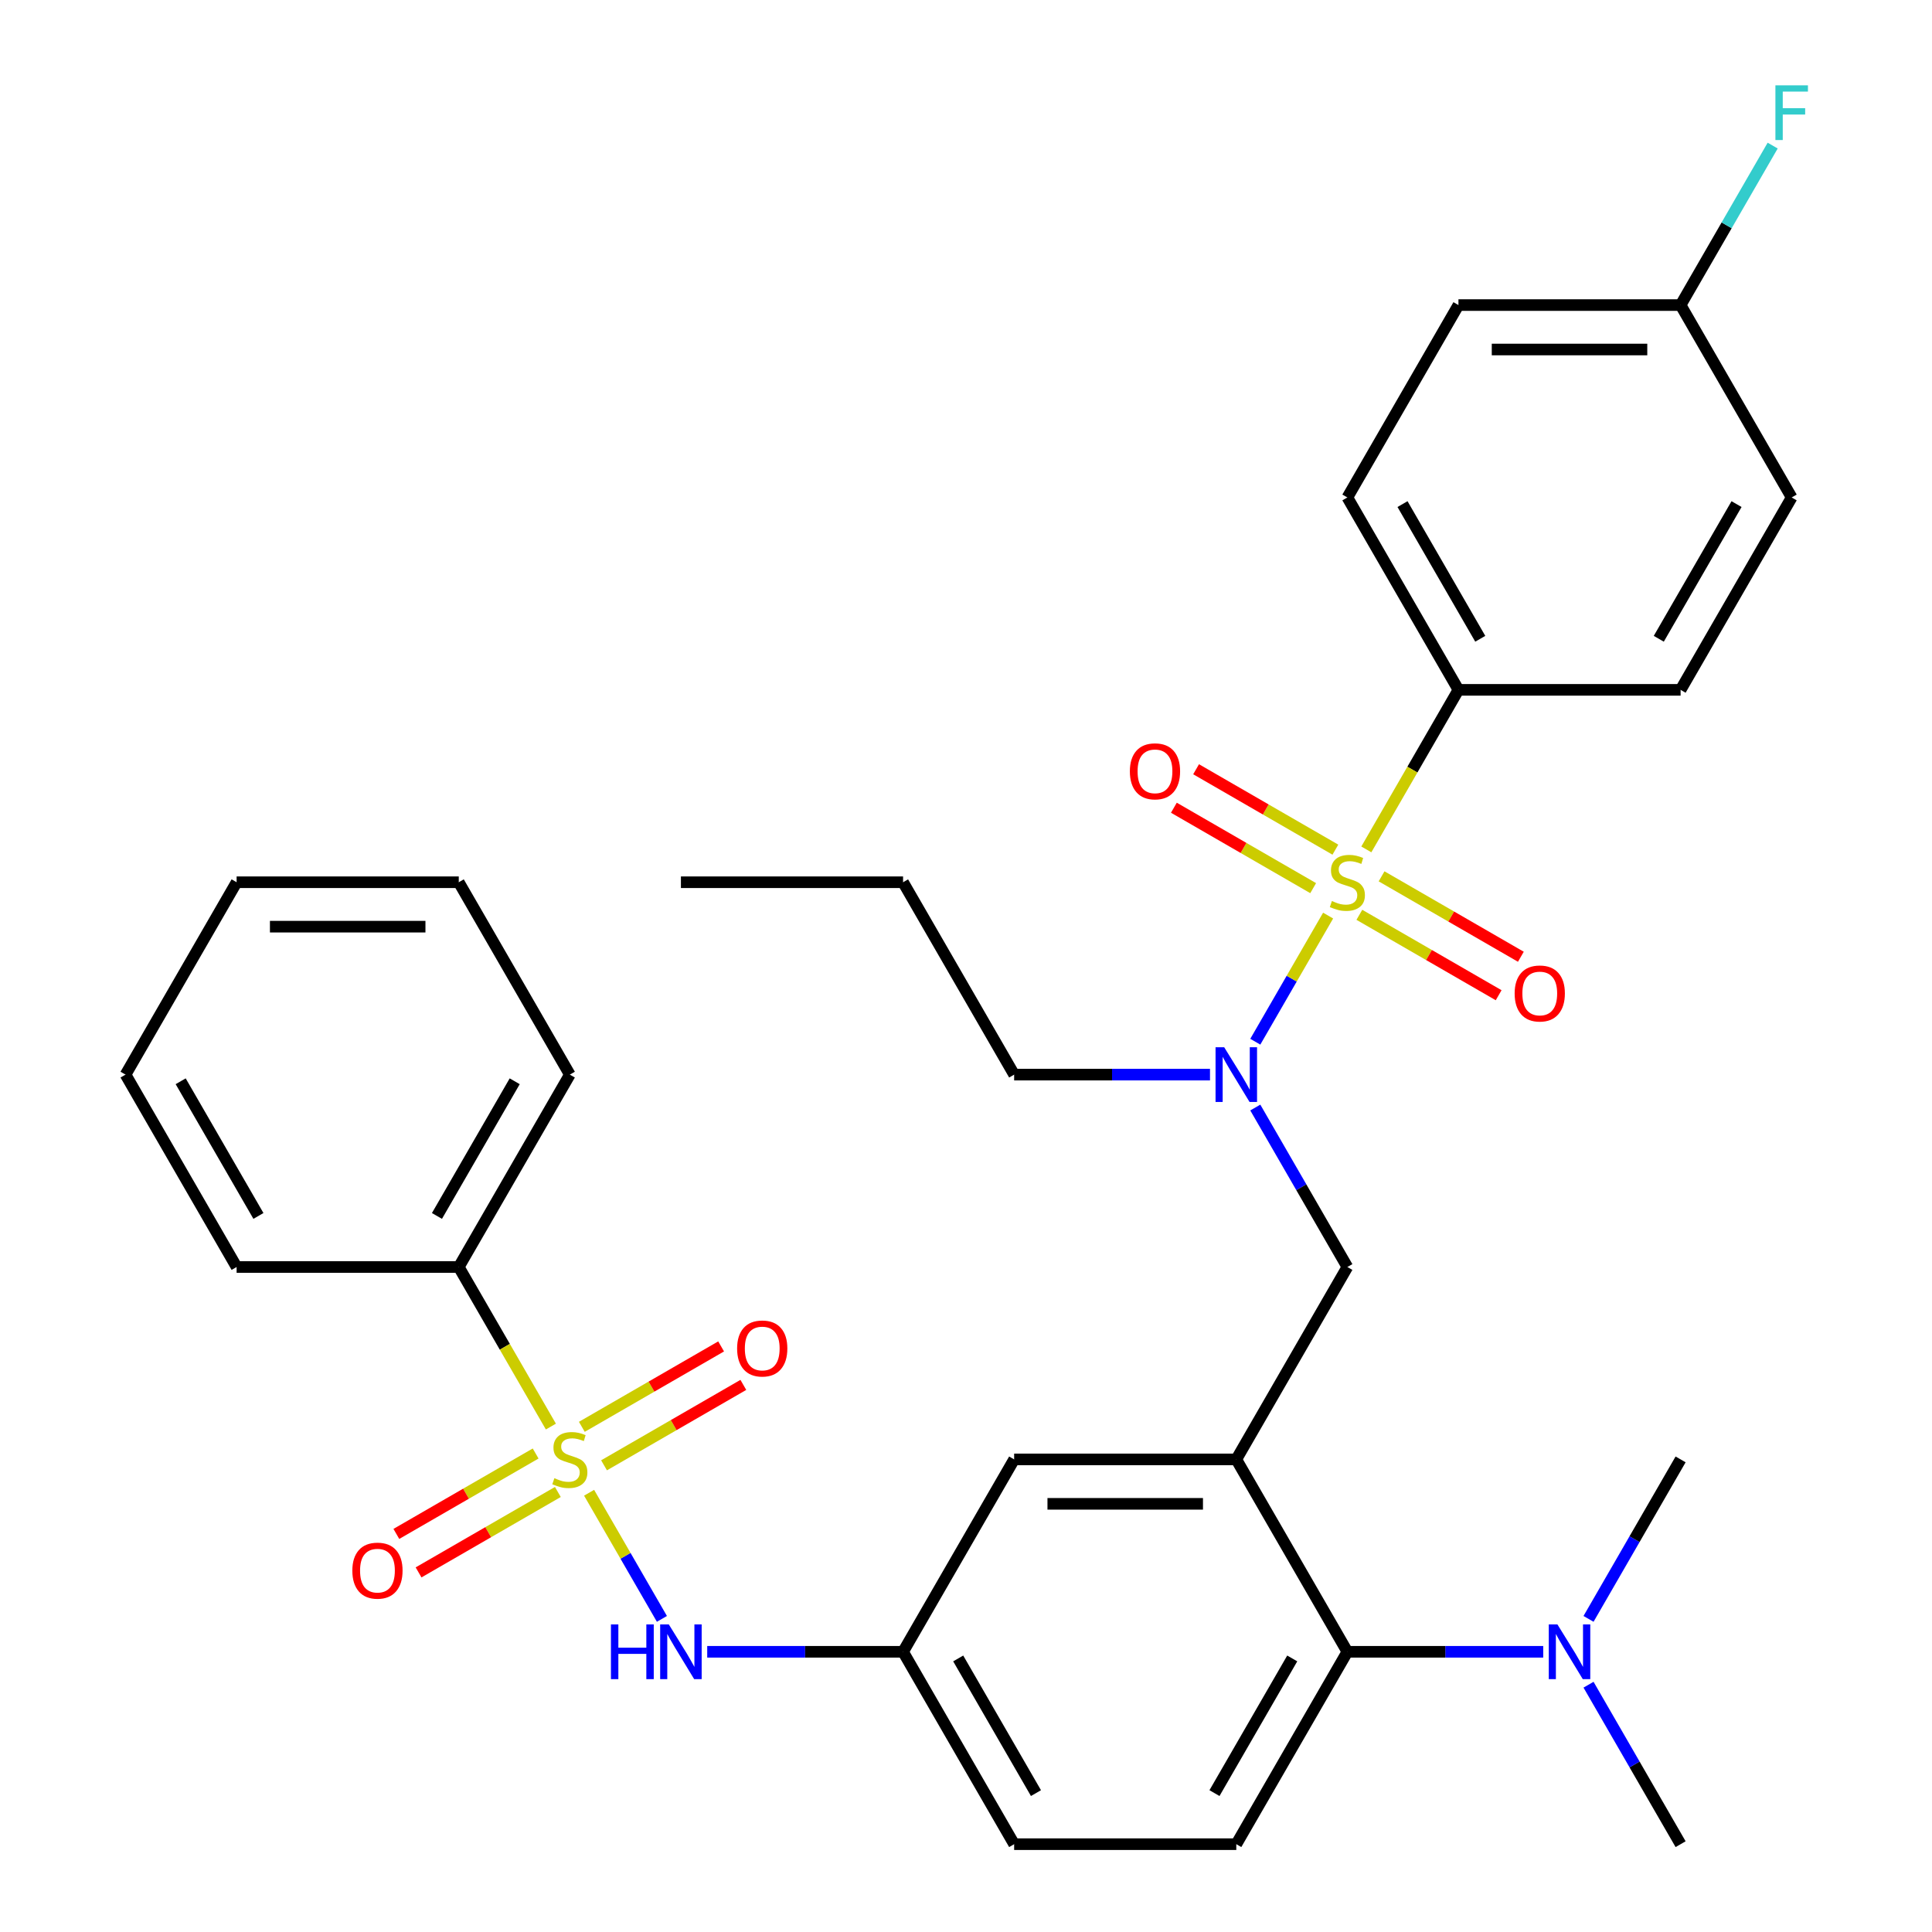 <?xml version='1.0' encoding='iso-8859-1'?>
<svg version='1.1' baseProfile='full'
              xmlns='http://www.w3.org/2000/svg'
                      xmlns:rdkit='http://www.rdkit.org/xml'
                      xmlns:xlink='http://www.w3.org/1999/xlink'
                  xml:space='preserve'
width='1000px' height='1000px' viewBox='0 0 1000 1000'>
<!-- END OF HEADER -->
<rect style='opacity:1.0;fill:#FFFFFF;stroke:none' width='1000' height='1000' x='0' y='0'> </rect>
<path class='bond-0' d='M 366.057,854.965 L 416.742,854.965' style='fill:none;fill-rule:evenodd;stroke:#0000FF;stroke-width:6px;stroke-linecap:butt;stroke-linejoin:miter;stroke-opacity:1' />
<path class='bond-0' d='M 416.742,854.965 L 467.427,854.965' style='fill:none;fill-rule:evenodd;stroke:#000000;stroke-width:6px;stroke-linecap:butt;stroke-linejoin:miter;stroke-opacity:1' />
<path class='bond-1' d='M 342.607,837.931 L 323.762,805.289' style='fill:none;fill-rule:evenodd;stroke:#0000FF;stroke-width:6px;stroke-linecap:butt;stroke-linejoin:miter;stroke-opacity:1' />
<path class='bond-1' d='M 323.762,805.289 L 304.916,772.648' style='fill:none;fill-rule:evenodd;stroke:#CCCC00;stroke-width:6px;stroke-linecap:butt;stroke-linejoin:miter;stroke-opacity:1' />
<path class='bond-2' d='M 237.457,655.805 L 294.949,556.225' style='fill:none;fill-rule:evenodd;stroke:#000000;stroke-width:6px;stroke-linecap:butt;stroke-linejoin:miter;stroke-opacity:1' />
<path class='bond-2' d='M 226.165,629.37 L 266.41,559.664' style='fill:none;fill-rule:evenodd;stroke:#000000;stroke-width:6px;stroke-linecap:butt;stroke-linejoin:miter;stroke-opacity:1' />
<path class='bond-3' d='M 237.457,655.805 L 122.472,655.805' style='fill:none;fill-rule:evenodd;stroke:#000000;stroke-width:6px;stroke-linecap:butt;stroke-linejoin:miter;stroke-opacity:1' />
<path class='bond-4' d='M 237.457,655.805 L 261.297,697.098' style='fill:none;fill-rule:evenodd;stroke:#000000;stroke-width:6px;stroke-linecap:butt;stroke-linejoin:miter;stroke-opacity:1' />
<path class='bond-4' d='M 261.297,697.098 L 285.138,738.391' style='fill:none;fill-rule:evenodd;stroke:#CCCC00;stroke-width:6px;stroke-linecap:butt;stroke-linejoin:miter;stroke-opacity:1' />
<path class='bond-5' d='M 277.246,752.329 L 241.198,773.142' style='fill:none;fill-rule:evenodd;stroke:#CCCC00;stroke-width:6px;stroke-linecap:butt;stroke-linejoin:miter;stroke-opacity:1' />
<path class='bond-5' d='M 241.198,773.142 L 205.15,793.954' style='fill:none;fill-rule:evenodd;stroke:#FF0000;stroke-width:6px;stroke-linecap:butt;stroke-linejoin:miter;stroke-opacity:1' />
<path class='bond-5' d='M 288.744,772.245 L 252.696,793.058' style='fill:none;fill-rule:evenodd;stroke:#CCCC00;stroke-width:6px;stroke-linecap:butt;stroke-linejoin:miter;stroke-opacity:1' />
<path class='bond-5' d='M 252.696,793.058 L 216.648,813.87' style='fill:none;fill-rule:evenodd;stroke:#FF0000;stroke-width:6px;stroke-linecap:butt;stroke-linejoin:miter;stroke-opacity:1' />
<path class='bond-6' d='M 312.653,758.441 L 348.701,737.629' style='fill:none;fill-rule:evenodd;stroke:#CCCC00;stroke-width:6px;stroke-linecap:butt;stroke-linejoin:miter;stroke-opacity:1' />
<path class='bond-6' d='M 348.701,737.629 L 384.749,716.817' style='fill:none;fill-rule:evenodd;stroke:#FF0000;stroke-width:6px;stroke-linecap:butt;stroke-linejoin:miter;stroke-opacity:1' />
<path class='bond-6' d='M 301.155,738.525 L 337.203,717.713' style='fill:none;fill-rule:evenodd;stroke:#CCCC00;stroke-width:6px;stroke-linecap:butt;stroke-linejoin:miter;stroke-opacity:1' />
<path class='bond-6' d='M 337.203,717.713 L 373.251,696.901' style='fill:none;fill-rule:evenodd;stroke:#FF0000;stroke-width:6px;stroke-linecap:butt;stroke-linejoin:miter;stroke-opacity:1' />
<path class='bond-7' d='M 294.949,556.225 L 237.457,456.645' style='fill:none;fill-rule:evenodd;stroke:#000000;stroke-width:6px;stroke-linecap:butt;stroke-linejoin:miter;stroke-opacity:1' />
<path class='bond-8' d='M 122.472,655.805 L 64.979,556.225' style='fill:none;fill-rule:evenodd;stroke:#000000;stroke-width:6px;stroke-linecap:butt;stroke-linejoin:miter;stroke-opacity:1' />
<path class='bond-8' d='M 133.764,629.37 L 93.519,559.664' style='fill:none;fill-rule:evenodd;stroke:#000000;stroke-width:6px;stroke-linecap:butt;stroke-linejoin:miter;stroke-opacity:1' />
<path class='bond-9' d='M 754.89,357.065 L 697.398,257.485' style='fill:none;fill-rule:evenodd;stroke:#000000;stroke-width:6px;stroke-linecap:butt;stroke-linejoin:miter;stroke-opacity:1' />
<path class='bond-9' d='M 766.182,330.629 L 725.937,260.923' style='fill:none;fill-rule:evenodd;stroke:#000000;stroke-width:6px;stroke-linecap:butt;stroke-linejoin:miter;stroke-opacity:1' />
<path class='bond-10' d='M 754.89,357.065 L 869.875,357.065' style='fill:none;fill-rule:evenodd;stroke:#000000;stroke-width:6px;stroke-linecap:butt;stroke-linejoin:miter;stroke-opacity:1' />
<path class='bond-11' d='M 754.89,357.065 L 731.05,398.358' style='fill:none;fill-rule:evenodd;stroke:#000000;stroke-width:6px;stroke-linecap:butt;stroke-linejoin:miter;stroke-opacity:1' />
<path class='bond-11' d='M 731.05,398.358 L 707.209,439.65' style='fill:none;fill-rule:evenodd;stroke:#CCCC00;stroke-width:6px;stroke-linecap:butt;stroke-linejoin:miter;stroke-opacity:1' />
<path class='bond-12' d='M 649.74,573.26 L 673.569,614.532' style='fill:none;fill-rule:evenodd;stroke:#0000FF;stroke-width:6px;stroke-linecap:butt;stroke-linejoin:miter;stroke-opacity:1' />
<path class='bond-12' d='M 673.569,614.532 L 697.398,655.805' style='fill:none;fill-rule:evenodd;stroke:#000000;stroke-width:6px;stroke-linecap:butt;stroke-linejoin:miter;stroke-opacity:1' />
<path class='bond-13' d='M 649.74,539.191 L 668.585,506.549' style='fill:none;fill-rule:evenodd;stroke:#0000FF;stroke-width:6px;stroke-linecap:butt;stroke-linejoin:miter;stroke-opacity:1' />
<path class='bond-13' d='M 668.585,506.549 L 687.431,473.908' style='fill:none;fill-rule:evenodd;stroke:#CCCC00;stroke-width:6px;stroke-linecap:butt;stroke-linejoin:miter;stroke-opacity:1' />
<path class='bond-14' d='M 626.29,556.225 L 575.605,556.225' style='fill:none;fill-rule:evenodd;stroke:#0000FF;stroke-width:6px;stroke-linecap:butt;stroke-linejoin:miter;stroke-opacity:1' />
<path class='bond-14' d='M 575.605,556.225 L 524.92,556.225' style='fill:none;fill-rule:evenodd;stroke:#000000;stroke-width:6px;stroke-linecap:butt;stroke-linejoin:miter;stroke-opacity:1' />
<path class='bond-15' d='M 703.603,473.505 L 739.651,494.317' style='fill:none;fill-rule:evenodd;stroke:#CCCC00;stroke-width:6px;stroke-linecap:butt;stroke-linejoin:miter;stroke-opacity:1' />
<path class='bond-15' d='M 739.651,494.317 L 775.699,515.13' style='fill:none;fill-rule:evenodd;stroke:#FF0000;stroke-width:6px;stroke-linecap:butt;stroke-linejoin:miter;stroke-opacity:1' />
<path class='bond-15' d='M 715.101,453.589 L 751.149,474.401' style='fill:none;fill-rule:evenodd;stroke:#CCCC00;stroke-width:6px;stroke-linecap:butt;stroke-linejoin:miter;stroke-opacity:1' />
<path class='bond-15' d='M 751.149,474.401 L 787.197,495.214' style='fill:none;fill-rule:evenodd;stroke:#FF0000;stroke-width:6px;stroke-linecap:butt;stroke-linejoin:miter;stroke-opacity:1' />
<path class='bond-16' d='M 691.192,439.785 L 655.144,418.973' style='fill:none;fill-rule:evenodd;stroke:#CCCC00;stroke-width:6px;stroke-linecap:butt;stroke-linejoin:miter;stroke-opacity:1' />
<path class='bond-16' d='M 655.144,418.973 L 619.096,398.16' style='fill:none;fill-rule:evenodd;stroke:#FF0000;stroke-width:6px;stroke-linecap:butt;stroke-linejoin:miter;stroke-opacity:1' />
<path class='bond-16' d='M 679.694,459.701 L 643.646,438.889' style='fill:none;fill-rule:evenodd;stroke:#CCCC00;stroke-width:6px;stroke-linecap:butt;stroke-linejoin:miter;stroke-opacity:1' />
<path class='bond-16' d='M 643.646,438.889 L 607.598,418.076' style='fill:none;fill-rule:evenodd;stroke:#FF0000;stroke-width:6px;stroke-linecap:butt;stroke-linejoin:miter;stroke-opacity:1' />
<path class='bond-17' d='M 697.398,257.485 L 754.89,157.905' style='fill:none;fill-rule:evenodd;stroke:#000000;stroke-width:6px;stroke-linecap:butt;stroke-linejoin:miter;stroke-opacity:1' />
<path class='bond-18' d='M 869.875,357.065 L 927.368,257.485' style='fill:none;fill-rule:evenodd;stroke:#000000;stroke-width:6px;stroke-linecap:butt;stroke-linejoin:miter;stroke-opacity:1' />
<path class='bond-18' d='M 858.583,330.629 L 898.828,260.923' style='fill:none;fill-rule:evenodd;stroke:#000000;stroke-width:6px;stroke-linecap:butt;stroke-linejoin:miter;stroke-opacity:1' />
<path class='bond-19' d='M 524.92,556.225 L 467.427,456.645' style='fill:none;fill-rule:evenodd;stroke:#000000;stroke-width:6px;stroke-linecap:butt;stroke-linejoin:miter;stroke-opacity:1' />
<path class='bond-20' d='M 697.398,655.805 L 639.905,755.385' style='fill:none;fill-rule:evenodd;stroke:#000000;stroke-width:6px;stroke-linecap:butt;stroke-linejoin:miter;stroke-opacity:1' />
<path class='bond-21' d='M 467.427,456.645 L 352.442,456.645' style='fill:none;fill-rule:evenodd;stroke:#000000;stroke-width:6px;stroke-linecap:butt;stroke-linejoin:miter;stroke-opacity:1' />
<path class='bond-22' d='M 869.875,954.545 L 846.046,913.273' style='fill:none;fill-rule:evenodd;stroke:#000000;stroke-width:6px;stroke-linecap:butt;stroke-linejoin:miter;stroke-opacity:1' />
<path class='bond-22' d='M 846.046,913.273 L 822.218,872' style='fill:none;fill-rule:evenodd;stroke:#0000FF;stroke-width:6px;stroke-linecap:butt;stroke-linejoin:miter;stroke-opacity:1' />
<path class='bond-23' d='M 822.218,837.931 L 846.046,796.658' style='fill:none;fill-rule:evenodd;stroke:#0000FF;stroke-width:6px;stroke-linecap:butt;stroke-linejoin:miter;stroke-opacity:1' />
<path class='bond-23' d='M 846.046,796.658 L 869.875,755.385' style='fill:none;fill-rule:evenodd;stroke:#000000;stroke-width:6px;stroke-linecap:butt;stroke-linejoin:miter;stroke-opacity:1' />
<path class='bond-24' d='M 798.768,854.965 L 748.083,854.965' style='fill:none;fill-rule:evenodd;stroke:#0000FF;stroke-width:6px;stroke-linecap:butt;stroke-linejoin:miter;stroke-opacity:1' />
<path class='bond-24' d='M 748.083,854.965 L 697.398,854.965' style='fill:none;fill-rule:evenodd;stroke:#000000;stroke-width:6px;stroke-linecap:butt;stroke-linejoin:miter;stroke-opacity:1' />
<path class='bond-25' d='M 467.427,854.965 L 524.92,954.545' style='fill:none;fill-rule:evenodd;stroke:#000000;stroke-width:6px;stroke-linecap:butt;stroke-linejoin:miter;stroke-opacity:1' />
<path class='bond-25' d='M 495.967,858.404 L 536.212,928.11' style='fill:none;fill-rule:evenodd;stroke:#000000;stroke-width:6px;stroke-linecap:butt;stroke-linejoin:miter;stroke-opacity:1' />
<path class='bond-26' d='M 467.427,854.965 L 524.92,755.385' style='fill:none;fill-rule:evenodd;stroke:#000000;stroke-width:6px;stroke-linecap:butt;stroke-linejoin:miter;stroke-opacity:1' />
<path class='bond-27' d='M 524.92,954.545 L 639.905,954.545' style='fill:none;fill-rule:evenodd;stroke:#000000;stroke-width:6px;stroke-linecap:butt;stroke-linejoin:miter;stroke-opacity:1' />
<path class='bond-28' d='M 639.905,954.545 L 697.398,854.965' style='fill:none;fill-rule:evenodd;stroke:#000000;stroke-width:6px;stroke-linecap:butt;stroke-linejoin:miter;stroke-opacity:1' />
<path class='bond-28' d='M 628.613,928.11 L 668.858,858.404' style='fill:none;fill-rule:evenodd;stroke:#000000;stroke-width:6px;stroke-linecap:butt;stroke-linejoin:miter;stroke-opacity:1' />
<path class='bond-29' d='M 697.398,854.965 L 639.905,755.385' style='fill:none;fill-rule:evenodd;stroke:#000000;stroke-width:6px;stroke-linecap:butt;stroke-linejoin:miter;stroke-opacity:1' />
<path class='bond-30' d='M 639.905,755.385 L 524.92,755.385' style='fill:none;fill-rule:evenodd;stroke:#000000;stroke-width:6px;stroke-linecap:butt;stroke-linejoin:miter;stroke-opacity:1' />
<path class='bond-30' d='M 622.657,778.382 L 542.168,778.382' style='fill:none;fill-rule:evenodd;stroke:#000000;stroke-width:6px;stroke-linecap:butt;stroke-linejoin:miter;stroke-opacity:1' />
<path class='bond-31' d='M 869.875,157.905 L 927.368,257.485' style='fill:none;fill-rule:evenodd;stroke:#000000;stroke-width:6px;stroke-linecap:butt;stroke-linejoin:miter;stroke-opacity:1' />
<path class='bond-32' d='M 869.875,157.905 L 893.704,116.632' style='fill:none;fill-rule:evenodd;stroke:#000000;stroke-width:6px;stroke-linecap:butt;stroke-linejoin:miter;stroke-opacity:1' />
<path class='bond-32' d='M 893.704,116.632 L 917.533,75.359' style='fill:none;fill-rule:evenodd;stroke:#33CCCC;stroke-width:6px;stroke-linecap:butt;stroke-linejoin:miter;stroke-opacity:1' />
<path class='bond-33' d='M 869.875,157.905 L 754.89,157.905' style='fill:none;fill-rule:evenodd;stroke:#000000;stroke-width:6px;stroke-linecap:butt;stroke-linejoin:miter;stroke-opacity:1' />
<path class='bond-33' d='M 852.628,180.902 L 772.138,180.902' style='fill:none;fill-rule:evenodd;stroke:#000000;stroke-width:6px;stroke-linecap:butt;stroke-linejoin:miter;stroke-opacity:1' />
<path class='bond-34' d='M 237.457,456.645 L 122.472,456.645' style='fill:none;fill-rule:evenodd;stroke:#000000;stroke-width:6px;stroke-linecap:butt;stroke-linejoin:miter;stroke-opacity:1' />
<path class='bond-34' d='M 220.209,479.642 L 139.719,479.642' style='fill:none;fill-rule:evenodd;stroke:#000000;stroke-width:6px;stroke-linecap:butt;stroke-linejoin:miter;stroke-opacity:1' />
<path class='bond-35' d='M 64.979,556.225 L 122.472,456.645' style='fill:none;fill-rule:evenodd;stroke:#000000;stroke-width:6px;stroke-linecap:butt;stroke-linejoin:miter;stroke-opacity:1' />
<path  class='atom-0' d='M 316.222 840.805
L 320.062 840.805
L 320.062 852.845
L 334.542 852.845
L 334.542 840.805
L 338.382 840.805
L 338.382 869.125
L 334.542 869.125
L 334.542 856.045
L 320.062 856.045
L 320.062 869.125
L 316.222 869.125
L 316.222 840.805
' fill='#0000FF'/>
<path  class='atom-0' d='M 346.182 840.805
L 355.462 855.805
Q 356.382 857.285, 357.862 859.965
Q 359.342 862.645, 359.422 862.805
L 359.422 840.805
L 363.182 840.805
L 363.182 869.125
L 359.302 869.125
L 349.342 852.725
Q 348.182 850.805, 346.942 848.605
Q 345.742 846.405, 345.382 845.725
L 345.382 869.125
L 341.702 869.125
L 341.702 840.805
L 346.182 840.805
' fill='#0000FF'/>
<path  class='atom-2' d='M 286.949 765.105
Q 287.269 765.225, 288.589 765.785
Q 289.909 766.345, 291.349 766.705
Q 292.829 767.025, 294.269 767.025
Q 296.949 767.025, 298.509 765.745
Q 300.069 764.425, 300.069 762.145
Q 300.069 760.585, 299.269 759.625
Q 298.509 758.665, 297.309 758.145
Q 296.109 757.625, 294.109 757.025
Q 291.589 756.265, 290.069 755.545
Q 288.589 754.825, 287.509 753.305
Q 286.469 751.785, 286.469 749.225
Q 286.469 745.665, 288.869 743.465
Q 291.309 741.265, 296.109 741.265
Q 299.389 741.265, 303.109 742.825
L 302.189 745.905
Q 298.789 744.505, 296.229 744.505
Q 293.469 744.505, 291.949 745.665
Q 290.429 746.785, 290.469 748.745
Q 290.469 750.265, 291.229 751.185
Q 292.029 752.105, 293.149 752.625
Q 294.309 753.145, 296.229 753.745
Q 298.789 754.545, 300.309 755.345
Q 301.829 756.145, 302.909 757.785
Q 304.029 759.385, 304.029 762.145
Q 304.029 766.065, 301.389 768.185
Q 298.789 770.265, 294.429 770.265
Q 291.909 770.265, 289.989 769.705
Q 288.109 769.185, 285.869 768.265
L 286.949 765.105
' fill='#CCCC00'/>
<path  class='atom-3' d='M 182.369 812.958
Q 182.369 806.158, 185.729 802.358
Q 189.089 798.558, 195.369 798.558
Q 201.649 798.558, 205.009 802.358
Q 208.369 806.158, 208.369 812.958
Q 208.369 819.838, 204.969 823.758
Q 201.569 827.638, 195.369 827.638
Q 189.129 827.638, 185.729 823.758
Q 182.369 819.878, 182.369 812.958
M 195.369 824.438
Q 199.689 824.438, 202.009 821.558
Q 204.369 818.638, 204.369 812.958
Q 204.369 807.398, 202.009 804.598
Q 199.689 801.758, 195.369 801.758
Q 191.049 801.758, 188.689 804.558
Q 186.369 807.358, 186.369 812.958
Q 186.369 818.678, 188.689 821.558
Q 191.049 824.438, 195.369 824.438
' fill='#FF0000'/>
<path  class='atom-4' d='M 381.53 697.973
Q 381.53 691.173, 384.89 687.373
Q 388.25 683.573, 394.53 683.573
Q 400.81 683.573, 404.17 687.373
Q 407.53 691.173, 407.53 697.973
Q 407.53 704.853, 404.13 708.773
Q 400.73 712.653, 394.53 712.653
Q 388.29 712.653, 384.89 708.773
Q 381.53 704.893, 381.53 697.973
M 394.53 709.453
Q 398.85 709.453, 401.17 706.573
Q 403.53 703.653, 403.53 697.973
Q 403.53 692.413, 401.17 689.613
Q 398.85 686.773, 394.53 686.773
Q 390.21 686.773, 387.85 689.573
Q 385.53 692.373, 385.53 697.973
Q 385.53 703.693, 387.85 706.573
Q 390.21 709.453, 394.53 709.453
' fill='#FF0000'/>
<path  class='atom-8' d='M 633.645 542.065
L 642.925 557.065
Q 643.845 558.545, 645.325 561.225
Q 646.805 563.905, 646.885 564.065
L 646.885 542.065
L 650.645 542.065
L 650.645 570.385
L 646.765 570.385
L 636.805 553.985
Q 635.645 552.065, 634.405 549.865
Q 633.205 547.665, 632.845 546.985
L 632.845 570.385
L 629.165 570.385
L 629.165 542.065
L 633.645 542.065
' fill='#0000FF'/>
<path  class='atom-9' d='M 689.398 466.365
Q 689.718 466.485, 691.038 467.045
Q 692.358 467.605, 693.798 467.965
Q 695.278 468.285, 696.718 468.285
Q 699.398 468.285, 700.958 467.005
Q 702.518 465.685, 702.518 463.405
Q 702.518 461.845, 701.718 460.885
Q 700.958 459.925, 699.758 459.405
Q 698.558 458.885, 696.558 458.285
Q 694.038 457.525, 692.518 456.805
Q 691.038 456.085, 689.958 454.565
Q 688.918 453.045, 688.918 450.485
Q 688.918 446.925, 691.318 444.725
Q 693.758 442.525, 698.558 442.525
Q 701.838 442.525, 705.558 444.085
L 704.638 447.165
Q 701.238 445.765, 698.678 445.765
Q 695.918 445.765, 694.398 446.925
Q 692.878 448.045, 692.918 450.005
Q 692.918 451.525, 693.678 452.445
Q 694.478 453.365, 695.598 453.885
Q 696.758 454.405, 698.678 455.005
Q 701.238 455.805, 702.758 456.605
Q 704.278 457.405, 705.358 459.045
Q 706.478 460.645, 706.478 463.405
Q 706.478 467.325, 703.838 469.445
Q 701.238 471.525, 696.878 471.525
Q 694.358 471.525, 692.438 470.965
Q 690.558 470.445, 688.318 469.525
L 689.398 466.365
' fill='#CCCC00'/>
<path  class='atom-10' d='M 783.978 514.218
Q 783.978 507.418, 787.338 503.618
Q 790.698 499.818, 796.978 499.818
Q 803.258 499.818, 806.618 503.618
Q 809.978 507.418, 809.978 514.218
Q 809.978 521.098, 806.578 525.018
Q 803.178 528.898, 796.978 528.898
Q 790.738 528.898, 787.338 525.018
Q 783.978 521.138, 783.978 514.218
M 796.978 525.698
Q 801.298 525.698, 803.618 522.818
Q 805.978 519.898, 805.978 514.218
Q 805.978 508.658, 803.618 505.858
Q 801.298 503.018, 796.978 503.018
Q 792.658 503.018, 790.298 505.818
Q 787.978 508.618, 787.978 514.218
Q 787.978 519.938, 790.298 522.818
Q 792.658 525.698, 796.978 525.698
' fill='#FF0000'/>
<path  class='atom-11' d='M 584.817 399.232
Q 584.817 392.432, 588.177 388.632
Q 591.537 384.832, 597.817 384.832
Q 604.097 384.832, 607.457 388.632
Q 610.817 392.432, 610.817 399.232
Q 610.817 406.112, 607.417 410.032
Q 604.017 413.912, 597.817 413.912
Q 591.577 413.912, 588.177 410.032
Q 584.817 406.152, 584.817 399.232
M 597.817 410.712
Q 602.137 410.712, 604.457 407.832
Q 606.817 404.912, 606.817 399.232
Q 606.817 393.672, 604.457 390.872
Q 602.137 388.032, 597.817 388.032
Q 593.497 388.032, 591.137 390.832
Q 588.817 393.632, 588.817 399.232
Q 588.817 404.952, 591.137 407.832
Q 593.497 410.712, 597.817 410.712
' fill='#FF0000'/>
<path  class='atom-18' d='M 806.123 840.805
L 815.403 855.805
Q 816.323 857.285, 817.803 859.965
Q 819.283 862.645, 819.363 862.805
L 819.363 840.805
L 823.123 840.805
L 823.123 869.125
L 819.243 869.125
L 809.283 852.725
Q 808.123 850.805, 806.883 848.605
Q 805.683 846.405, 805.323 845.725
L 805.323 869.125
L 801.643 869.125
L 801.643 840.805
L 806.123 840.805
' fill='#0000FF'/>
<path  class='atom-30' d='M 918.948 44.165
L 935.788 44.165
L 935.788 47.405
L 922.748 47.405
L 922.748 56.005
L 934.348 56.005
L 934.348 59.285
L 922.748 59.285
L 922.748 72.485
L 918.948 72.485
L 918.948 44.165
' fill='#33CCCC'/>
</svg>
